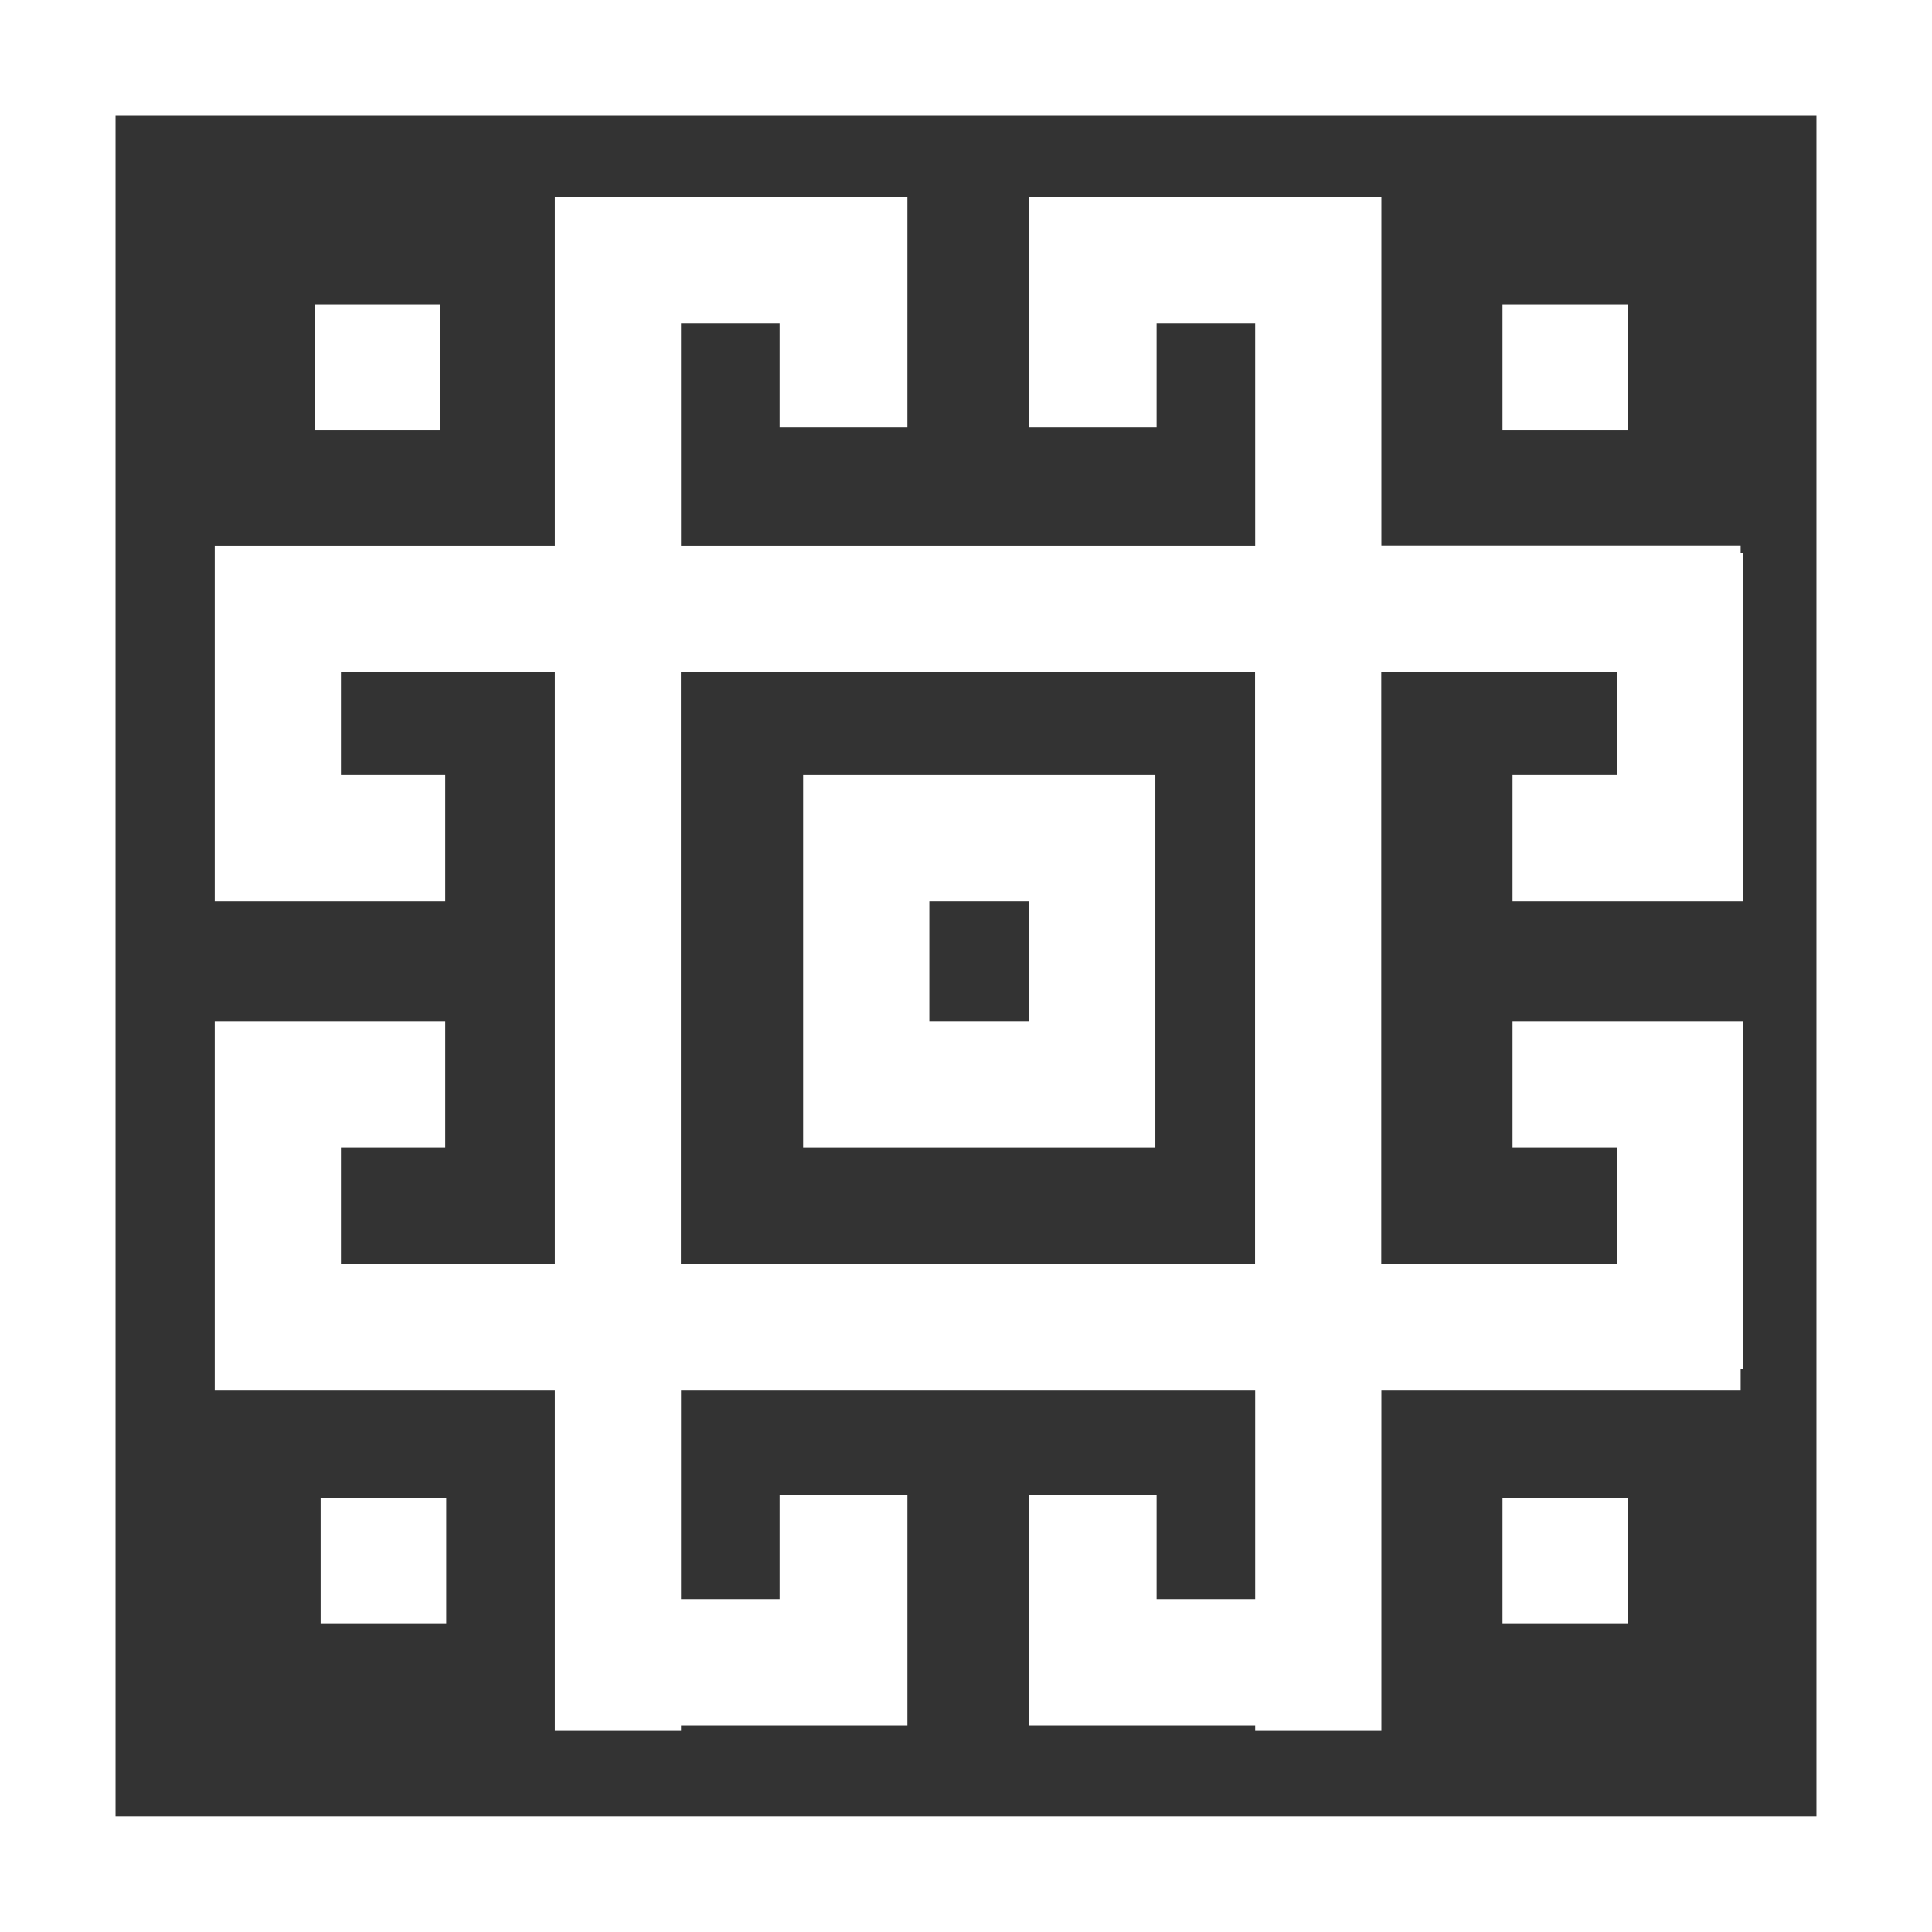 <?xml version="1.0" encoding="UTF-8"?> <svg xmlns="http://www.w3.org/2000/svg" id="Layer_1" data-name="Layer 1" viewBox="0 0 156 156"><rect x="0" y="0" width="156" height="156" fill="#333333" stroke="none"/><defs><style> .cls-1 { fill: #fff; } </style></defs><g><path class="cls-1" d="M75.04,92.64h18.25v-30.06h-28.44v30.06h10.19ZM75.04,72.77h8.06v9.68h-8.06v-9.68Z"></path><path class="cls-1" d="M140.55,44.65v-.61h-29.01V15.91h-28.47v18.61h10.32v-8.42h7.96v17.95h-46.36v-17.95h7.96v8.42h10.32V15.91h-28.47v28.14h-27.46v28.72h18.61v-10.19h-8.42v-8.34h17.27v47.84h-17.27v-9.44h8.42v-10.19h-18.61v29.82h27.46v27.48h10.19v-.44h18.28v-18.61h-10.32v8.42h-7.96v-16.85h46.36v16.85h-7.96v-8.42h-10.32v18.61h18.28v.44h10.19v-27.48h29.01v-1.7h.19v-28.12h-18.61v10.19h8.42v9.44h-19.02v-47.84h19.02v8.34h-8.42v10.19h18.61v-28.12h-.19ZM101.34,102.08h-46.36v-47.84h46.36v47.84Z"></path><rect class="cls-1" x="25.41" y="24.62" width="10.14" height="10.14"></rect><rect class="cls-1" x="121.32" y="24.62" width="10.14" height="10.14"></rect><rect class="cls-1" x="121.32" y="120.94" width="10.14" height="10.14"></rect><rect class="cls-1" x="25.89" y="120.94" width="10.14" height="10.14"></rect></g><path class="cls-1" d="M146.67,9.33v137.33H9.33V9.33h137.33M156,0H0v156h156V0h0Z"></path></svg> 
